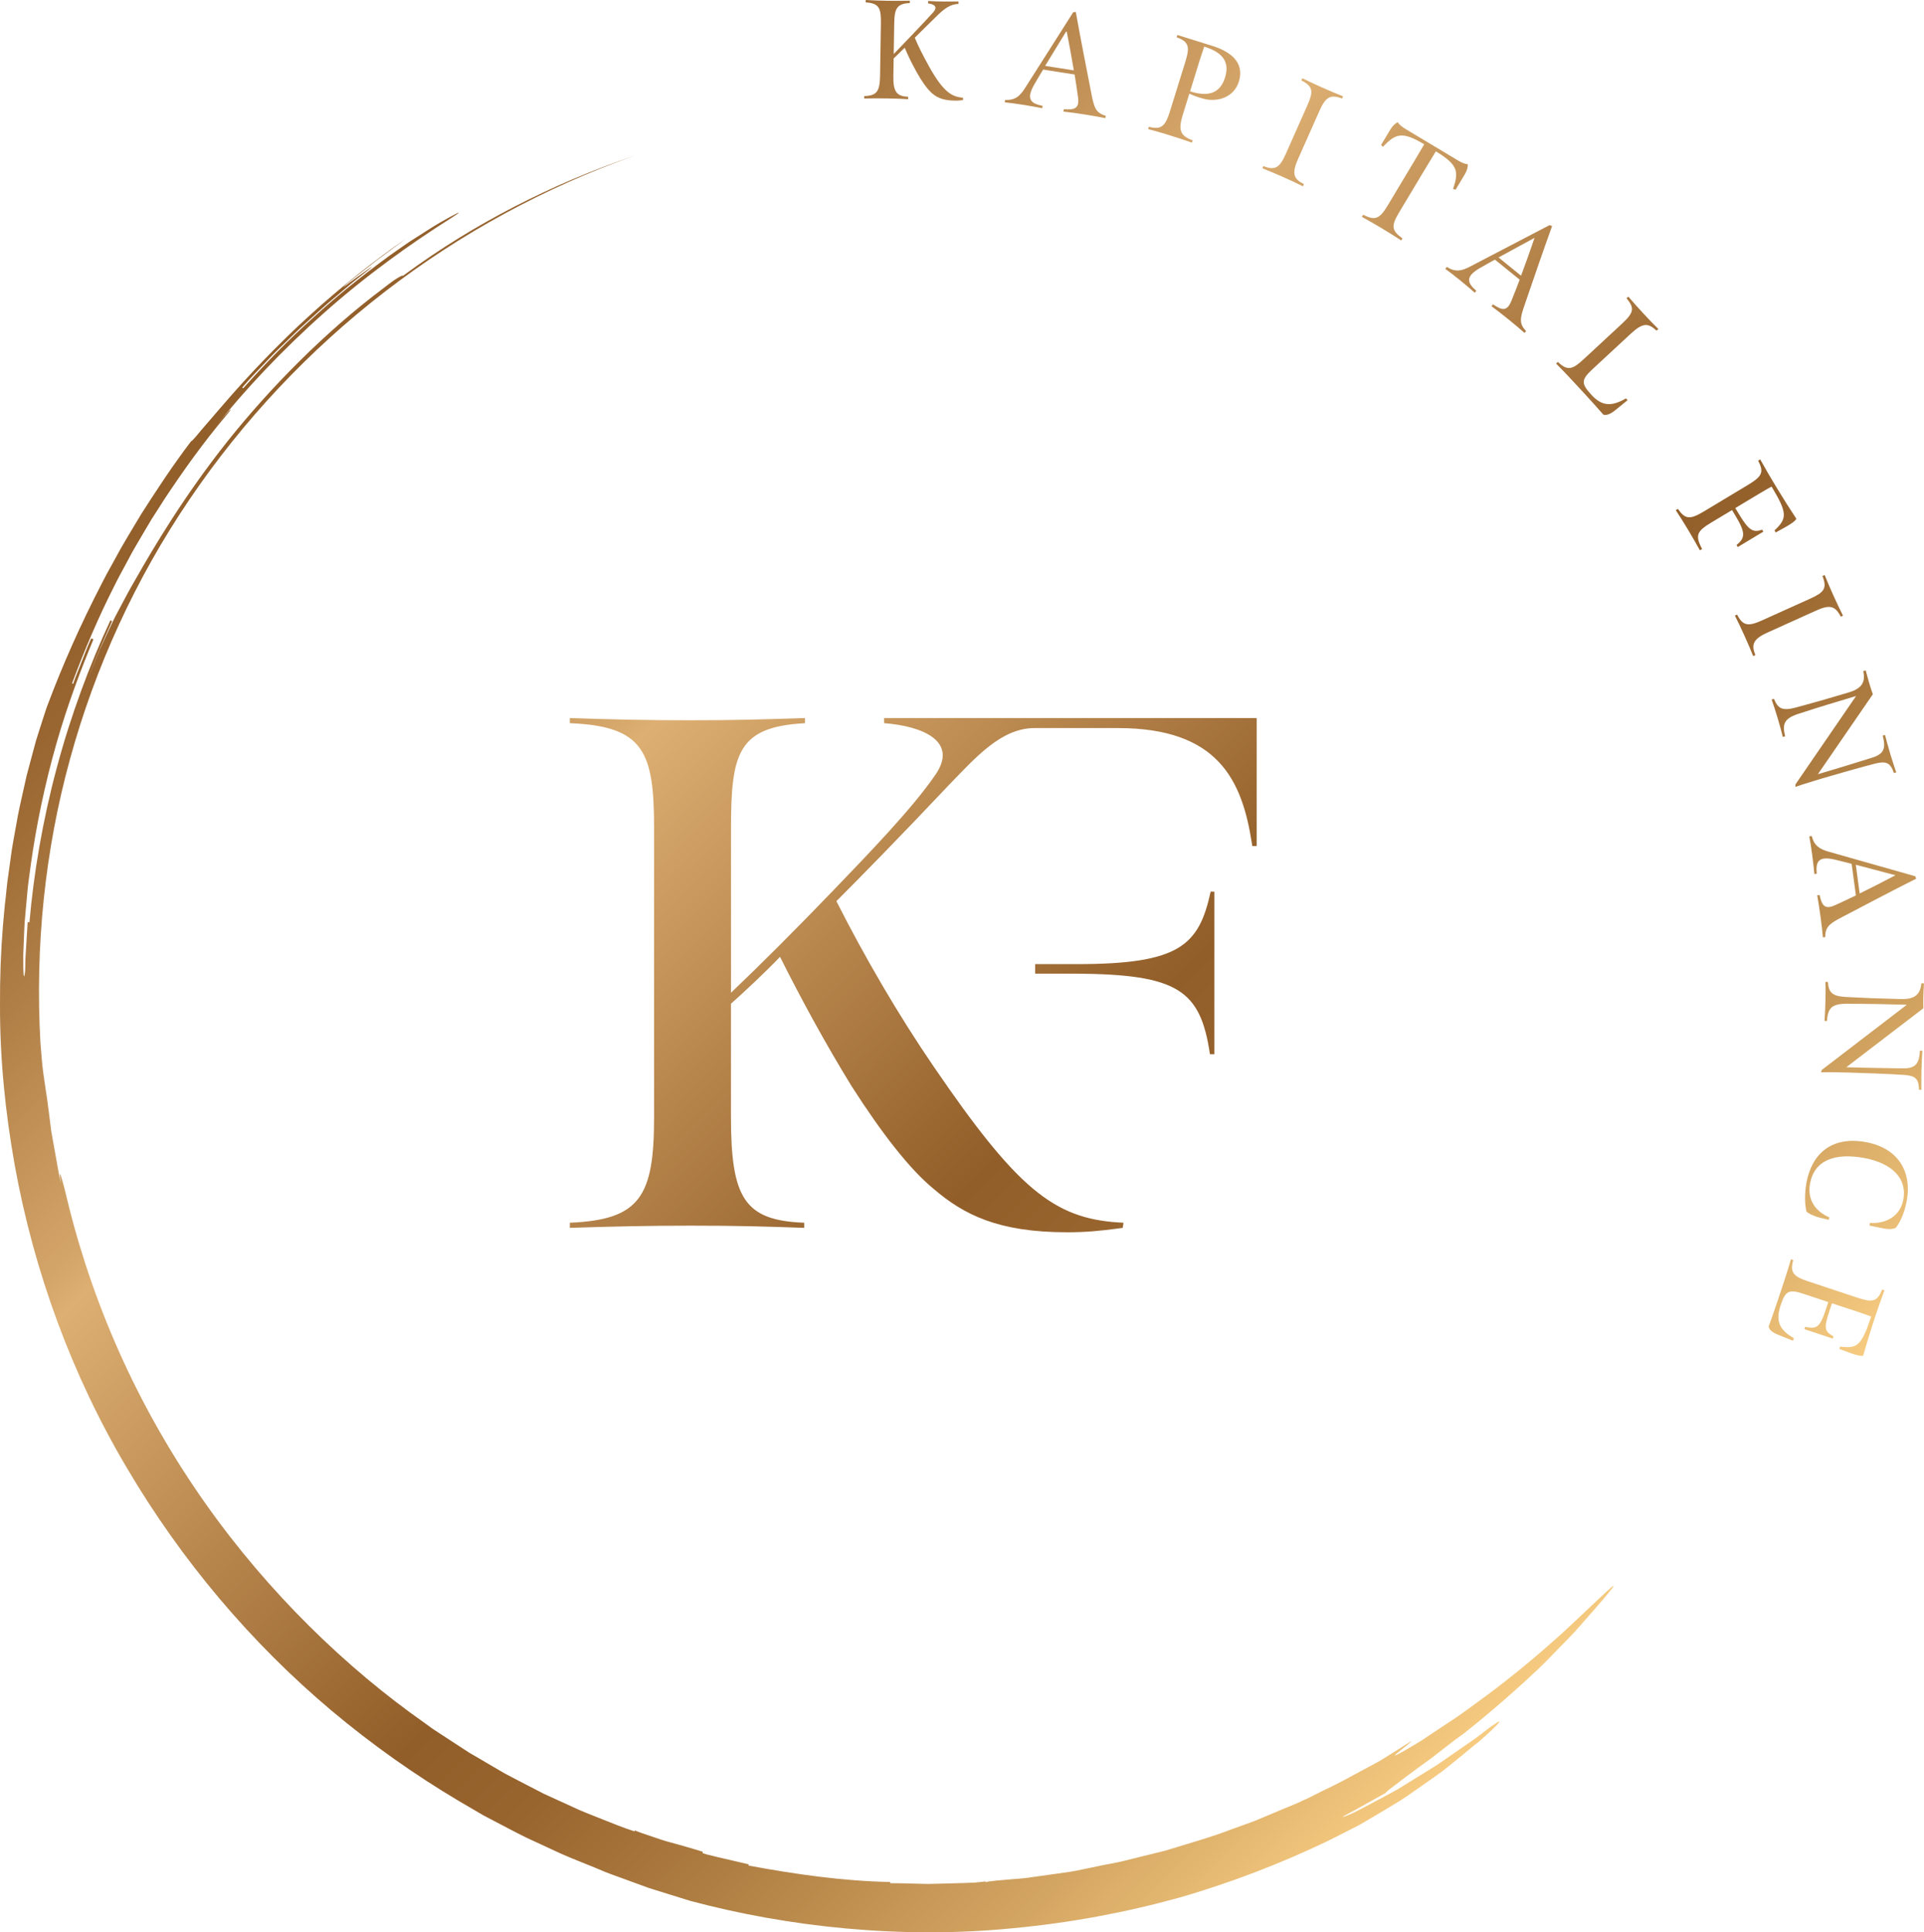 <?xml version="1.0" encoding="UTF-8"?> <svg xmlns="http://www.w3.org/2000/svg" xmlns:xlink="http://www.w3.org/1999/xlink" id="Layer_2" data-name="Layer 2" viewBox="0 0 543.93 546.18"><defs><style> .cls-1 { fill: url(#linear-gradient); stroke-width: 0px; } </style><linearGradient id="linear-gradient" x1="84.52" y1="91.85" x2="451.73" y2="459.06" gradientUnits="userSpaceOnUse"><stop offset="0" stop-color="#915d28"></stop><stop offset=".06" stop-color="#996530"></stop><stop offset=".15" stop-color="#af7e46"></stop><stop offset=".27" stop-color="#d4a569"></stop><stop offset=".29" stop-color="#ddaf72"></stop><stop offset=".59" stop-color="#915d28"></stop><stop offset=".66" stop-color="#99652f"></stop><stop offset=".76" stop-color="#af7e42"></stop><stop offset=".89" stop-color="#d3a562"></stop><stop offset="1" stop-color="#f7cc81"></stop></linearGradient></defs><g id="Layer_1-2" data-name="Layer 1"><path class="cls-1" d="M342.26,252.03h1.04v45.96h-1.24c-2.69-18.22-9.11-22.57-37.89-22.78h-11.52v-2.69h11.72c28.99,0,34.58-5.18,37.89-20.5ZM352.71,202.96h-102.78s0,0,0,0v1.45c10.97.83,21.33,5.18,14.29,14.91-6.42,9.32-18.43,21.74-28.78,32.51-10.56,10.97-20.29,20.7-28.78,28.78v-46.17c0-21.53,1.86-28.99,20.91-30.02v-1.45c-12.84.41-19.46.62-32.51.62s-21.12-.21-33.96-.62v1.45c20.91.83,23.81,8.07,23.81,29.61v81.78c0,22.36-3.93,28.99-23.81,29.81v1.45c13.25-.41,21.74-.62,34.16-.62,13.46,0,20.29.21,32.09.62v-1.45c-16.98-.62-20.7-7.04-20.7-30.02v-31.89c3.31-2.9,10.15-9.32,13.87-13.25,5.59,11.18,12.63,24.22,20.29,36.65,8.49,13.25,16.36,23.4,23.19,28.99,8.49,7.25,18.22,12.22,37.68,12.22,5.19,0,9.15-.36,14.49-1.08.41-.06.81-.11,1.24-.17v-.04s.21-1.41.21-1.41c-.24-.01-.46-.03-.7-.04-.25-.01-.5-.03-.75-.04-18.34-1.18-28.77-9.72-52.18-44.02-9.94-14.49-19.46-30.85-27.54-46.79,6.42-6.42,17.81-18.01,32.09-33.13,7.21-7.38,14.47-15.8,23.92-15.8h23.58c28.31,0,35.09,14.68,37.86,32.5.04.29.09.57.13.86h1.24v-36.19h-2.59ZM1.09,260.09c.36-3.51.71-7,1.07-10.5.5-3.48.99-6.95,1.49-10.44C1.13,253.89-.09,268.96,0,284.09c-.04,15.14,1.49,30.34,4.18,45.35,5.43,30,16.13,59.22,31.64,85.4,15.43,26.22,35.21,49.61,57.94,68.72,11.37,9.54,23.42,18.06,35.92,25.49,1.57.92,3.14,1.83,4.7,2.75l2.35,1.37,2.4,1.26c3.21,1.66,6.38,3.38,9.6,4.97,3.26,1.51,6.51,3.01,9.74,4.51,3.26,1.45,6.58,2.71,9.86,4.06.82.34,1.74.73,2.73,1.15,1,.41,2.1.78,3.24,1.21,2.29.84,4.79,1.75,7.29,2.66.63.23,1.25.46,1.87.68.63.2,1.26.4,1.88.59,1.24.39,2.46.76,3.63,1.13,2.33.72,4.46,1.38,6.15,1.91,27.39,7.33,59.66,10.92,91.52,7.71,15.92-1.5,31.69-4.44,46.67-8.6,14.95-4.29,29.04-9.81,41.85-15.92,3.18-1.58,6.24-3.14,9.17-4.66,2.87-1.64,5.57-3.27,8.14-4.81,1.28-.78,2.52-1.53,3.72-2.26,1.18-.77,2.29-1.56,3.38-2.31,2.15-1.51,4.14-2.91,5.96-4.18.89-.65,1.77-1.23,2.55-1.85.77-.62,1.5-1.2,2.18-1.75,1.35-1.1,2.51-2.04,3.45-2.8,1.87-1.55,2.89-2.39,2.89-2.39,1.41-1.06,2.73-2.24,3.87-3.29,1.14-1.04,2.1-1.96,2.71-2.6,1.23-1.29,1.06-1.48-1.8.54-.7.53-1.46,1.12-2.27,1.74-.82.62-1.67,1.31-2.63,1.95-1.89,1.31-3.96,2.74-6.12,4.24-1.08.75-2.18,1.51-3.29,2.28-1.1.79-2.3,1.45-3.45,2.19-2.33,1.43-4.66,2.87-6.89,4.25-2.2,1.43-4.47,2.53-6.48,3.64-2.03,1.08-3.86,2.05-5.41,2.87-.78.4-1.48.77-2.1,1.07-.64.27-1.19.51-1.65.71-.91.38-1.44.55-1.47.47-.05-.09,1.53-.84,3.82-2.1,2.28-1.28,5.32-2.98,8.37-4.69-.09-.16.96-.95,2.63-2.19,1.64-1.29,3.91-3,6.36-4.79,1.23-.89,2.51-1.81,3.77-2.73,1.25-.93,2.45-1.92,3.61-2.81,2.31-1.8,4.38-3.36,5.8-4.35,2.73-2.15,12.15-9.78,20.9-18.12,2.19-2.08,4.25-4.3,6.28-6.34,2.01-2.06,3.97-3.99,5.56-5.89,3.27-3.72,5.82-6.63,6.93-7.95,6.65-7.98-.62-.45-12.53,10.55-6.04,5.43-13.39,11.61-20.83,17.11-3.76,2.7-7.33,5.5-10.92,7.75-1.76,1.17-3.46,2.3-5.07,3.37-.8.54-1.58,1.06-2.34,1.57-.78.47-1.53.93-2.26,1.37-11.67,6.93-.45-.73-.75-1.15-2.83,1.83-5.34,3.4-7.67,4.85-1.15.75-2.32,1.35-3.46,1.97-1.14.61-2.25,1.21-3.37,1.81-2.24,1.17-4.43,2.44-6.89,3.66-2.47,1.19-5.12,2.49-8.12,4.02,0,0-.15.05-.43.17-.27.13-.68.31-1.2.55-1.02.52-2.57,1.12-4.46,1.91-1.89.79-4.15,1.74-6.66,2.79-.63.26-1.27.53-1.93.81-.66.27-1.35.49-2.05.75-1.4.5-2.84,1.02-4.33,1.56-5.88,2.29-12.58,4.14-18.91,6.1-3.22.79-6.35,1.57-9.3,2.3-1.48.35-2.89.75-4.27,1.03-1.38.26-2.7.52-3.94.75,0,0-1.65.34-5.77,1.2-1.03.2-2.21.48-3.58.69-1.37.19-2.9.41-4.62.66-1.72.24-3.62.51-5.72.8-1.05.13-2.14.34-3.3.42-1.16.09-2.36.19-3.62.3-6.72.55-6.71.72-6.7.89q-.01-.17-.02-.34c-.84.11-1.78.23-2.81.32-1.03.04-2.13.09-3.29.14-2.32.06-4.85.13-7.38.2-1.26.01-2.53.1-3.77.05-1.24-.04-2.45-.07-3.61-.1-2.32-.06-4.43-.1-6.12-.1q0-.17.01-.34c-13.47-.27-26.84-2.19-40.07-4.65q.03-.17.07-.34c-3.28-.76-6.56-1.53-9.01-2.1-1.22-.3-2.24-.55-2.95-.73-.71-.2-1.1-.36-1.09-.4q.04-.17.09-.33c-1.61-.5-3.62-1.09-5.74-1.69-1.06-.3-2.15-.6-3.22-.9-1.07-.3-2.14-.58-3.13-.93-3.98-1.33-7.16-2.4-7.1-2.56q-.06.16-.11.32c-3.21-1.01-6.21-2.28-9.15-3.43-2.94-1.17-5.81-2.25-8.51-3.55-2.72-1.24-5.37-2.45-7.96-3.63-2.53-1.31-5-2.59-7.42-3.84-1.21-.63-2.41-1.26-3.59-1.88-1.16-.68-2.3-1.35-3.44-2.01-2.27-1.33-4.52-2.64-6.73-3.94-2.15-1.4-4.28-2.79-6.4-4.17-1.06-.69-2.12-1.38-3.17-2.07-1.06-.68-2.05-1.46-3.08-2.19-21.95-15.41-43.97-36.62-61.85-61.95-8.94-12.65-16.83-26.3-23.33-40.48-6.51-14.18-11.63-28.88-15.3-43.51-1.51-6.53-3.34-13.01-2.18-6.39l-.57-2.46-.45-2.48-.89-4.97-.89-4.97-.63-5c-.42-3.33-.72-5.42-.96-6.87-.21-1.45-.33-2.29-.45-3.12-.26-1.67-.51-3.34-1.02-10.06-1.52-26.94,1.21-54.15,8.38-80.19,7.14-26.04,18.56-50.92,33.73-73.27,15.13-22.37,33.88-42.28,55.26-58.77,21.37-16.5,45.38-29.57,70.86-38.55-12.79,4.36-23.68,9.08-34.2,14.49-10.51,5.44-20.68,11.57-31.57,19.59-.05-.07-.13-.17-.88.24-.38.2-.92.54-1.72,1.06-.78.55-1.79,1.32-3.13,2.36-16.28,12.23-31.87,28.03-43.99,43.28-12.13,15.28-20.8,29.92-25.82,38.77-1.74,2.92-3.29,5.95-5.69,10.45-1.16,2.27-2.38,4.99-3.9,8.27-.79,1.63-1.47,3.48-2.29,5.47-.4,1-.82,2.04-1.26,3.13-.44,1.09-.89,2.23-1.3,3.44.54-1.62,1.2-3.19,1.82-4.78l1.88-4.75c1.29-3.15,2.73-6.24,4.08-9.37-.16-.07-.47-.21-.47-.21-5.8,12.36-11.2,26.8-15.16,41.66-4,14.84-6.56,30.07-7.73,43.69,0,0-.34-.03-.51-.04l-.42,6.84-.21,3.42-.08,3.42c-.35,3.42-.59,1.27-.53-4.42.05-1.42.12-3.07.19-4.9.1-1.83.12-3.86.35-6.03.2-2.17.41-4.5.63-6.96.21-2.46.64-5.02.97-7.68,1.47-10.64,3.95-22.67,7.17-33.95,3.2-11.28,7.21-21.74,10.53-29.68-.16-.07-.47-.2-.63-.27-.97,2.09-1.76,4.25-2.62,6.39l-1.27,3.21-.64,1.61-.57,1.63-.32-.12c3.62-9.71,7.54-18.86,11.94-27.52,1.05-2.19,2.27-4.28,3.38-6.41.57-1.06,1.14-2.12,1.7-3.17.58-1.05,1.21-2.07,1.8-3.1,1.22-2.06,2.4-4.12,3.64-6.16,1.28-2,2.56-4,3.84-6,5.26-7.91,10.78-15.66,17.05-23.1,1.51-1.91,3.13-3.73,4.76-5.58,1.64-1.83,3.22-3.75,4.97-5.53,1.72-1.81,3.45-3.64,5.2-5.48,1.82-1.78,3.65-3.57,5.5-5.39-1.24,1.21-2.78,2.72-4.48,4.38-1.71,1.66-3.44,3.59-5.24,5.45-.89.94-1.79,1.87-2.65,2.81-.84.95-1.66,1.89-2.44,2.78-1.56,1.79-3.01,3.4-4.12,4.72-.13-.11-.26-.22-4.63,5.14,8.63-10.83,19.33-22.21,30.99-32.53,11.62-10.37,24.3-19.49,36.01-26.87,2.91-1.87,2.83-2.02-.22-.36-1.53.83-3.81,2.08-6.72,3.97-1.46.93-3.11,1.98-4.94,3.15-1.79,1.22-3.74,2.6-5.87,4.1-8.4,6.18-15.14,11.67-21.54,17.55-6.46,5.8-12.6,11.97-19.55,19.74l-.26-.23c2.25-2.66,5.02-5.43,7.85-8.43,1.4-1.52,2.97-2.95,4.5-4.46,1.55-1.48,3.07-3.04,4.69-4.49,3.24-2.9,6.41-5.88,9.61-8.49,1.58-1.33,3.12-2.62,4.59-3.87,1.51-1.2,2.96-2.34,4.33-3.42,2.7-2.2-.13-.17-2.96,1.87-.71.51-1.42,1.02-2.04,1.47-.61.46-1.13.86-1.48,1.12-.71.52-.74.48.57-.68,2.71-2.21,5.5-4.3,8.24-6.48,2.8-2.08,5.61-4.16,8.42-6.24-8.62,5.97-18.26,13.51-27.28,21.75-9.04,8.21-17.44,17.1-24.28,25.04-2.28,2.64-4.56,5.29-6.27,7.27-1.66,2.03-2.82,3.35-2.95,3.24-5.3,6.95-9.83,13.92-14.08,20.55-2.01,3.38-4.02,6.64-5.86,9.87-.9,1.63-1.78,3.23-2.65,4.81-.88,1.58-1.75,3.13-2.52,4.7-6.45,12.43-11.34,23.73-15.07,33.6-.7,1.62-1.71,4.98-3.13,9.38-.17.55-.35,1.12-.53,1.7-.16.59-.32,1.19-.49,1.81-.33,1.24-.68,2.53-1.04,3.87-.36,1.34-.73,2.73-1.11,4.15-.32,1.44-.65,2.91-.99,4.42-.67,3.01-1.4,6.11-1.92,9.29-.55,3.17-1.21,6.35-1.6,9.52-.22,1.58-.44,3.14-.65,4.69-.22,1.54-.44,3.06-.56,4.55-.3,2.98-.58,5.82-.84,8.45ZM269.93,28.45c.96.02,1.44-.06,2.32-.16v-.68c-3.19-.21-5.6-1.69-9.53-8.71-1.87-3.35-3.07-5.77-4.11-8.23,0,0,4.23-4.21,6.71-6.61,1.75-1.65,3.37-2.87,5.65-2.95V.42c-1.43.02-2.63.04-4.07.01-1.52-.02-2.96-.05-4.52-.15v.68c1.63.23,2.94.85,1.39,2.58-2.93,3.27-9.12,9.65-11.11,11.74l.14-8.68c.07-4.2.77-5.59,4.41-5.73V.2c-2.51.04-3.71.06-6.23.02-2.44-.04-3.8-.1-6.24-.22v.68c3.83.22,4.36,1.67,4.3,5.87l-.24,14.88c-.07,4.36-.89,5.63-4.49,5.73v.68c2.43-.04,3.95-.06,6.35-.02,2.6.04,3.96.1,6.08.22v-.68c-3.15-.17-4.25-1.27-4.18-5.83l.08-5,3.13-3.03c.93,2.18,1.81,4.07,3.33,6.81,1.59,2.87,2.93,4.65,4.11,5.79,1.26,1.18,2.88,2.29,6.72,2.35ZM284.06,28.92c1.16.1,3.3.4,5.39.73,2.29.36,3.98.71,5.2.94l.11-.67c-3.5-.67-4.59-1.98-2.49-5.82.96-1.71,2.64-4.44,2.64-4.44l8.89,1.4c.34,1.96.6,3.9.95,6.31.47,3.19-.79,3.76-3.99,3.5l-.11.67c1.67.18,3.54.43,6.14.84,2.21.35,4.03.67,5.71,1.02l.11-.67c-2.79-.8-3.29-2.26-4.05-6.18-1.46-7.48-3.04-15.42-4.42-23.17l-.74.09s-9.15,14.44-13.5,21.24c-1.57,2.51-2.88,3.64-5.74,3.55l-.11.67ZM295.48,18.61l6.05-9.9c.72,3.68,1.45,7.52,2.05,11.18l-8.1-1.27ZM324.59,36.48c2.39.66,3.36.92,5.73,1.65,2.52.78,4.19,1.34,6.65,2.19l.2-.65c-3.54-1.27-4.11-2.95-2.81-7.15l1.87-6.04c1.51.68,2.64,1.07,4.19,1.47,3.77.96,8.42-.4,9.81-4.87,1.83-5.88-3.07-8.74-7.61-10.15l-9.78-3.04-.2.65c3.7,1.31,3.68,2.99,2.44,7l-4.32,13.91c-1.29,4.16-2.41,5.33-5.97,4.39l-.2.65ZM336.44,25.83l2.58-8.33c.52-1.68.88-2.7,1.43-4.33,5.46,1.7,7.18,4.53,5.89,8.7-1.47,4.74-4.97,5.49-9.9,3.96ZM356.87,47.56c2.26.92,3.67,1.5,5.86,2.47,2.38,1.06,3.71,1.69,5.62,2.63l.28-.62c-2.84-1.39-3.53-2.88-1.68-7.05l6.06-13.64c1.71-3.84,3-4.79,6.41-3.5l.28-.62c-2.34-.95-3.56-1.45-5.86-2.47-2.23-.99-3.46-1.58-5.65-2.64l-.28.62c3.44,1.71,3.37,3.25,1.67,7.09l-6.04,13.6c-1.77,3.99-3.02,4.83-6.38,3.52l-.28.62ZM385.02,61.3c1.96,1.08,3.63,2.04,5.76,3.31,2.26,1.36,3.31,2.03,5.36,3.36l.35-.58c-3.13-2.25-3.25-3.53-.9-7.44l7.16-11.94c1.21-2.02,3.18-5.23,3.18-5.23,6.33,3.84,6.5,5.72,4.87,10.62l.7.23,2.59-4.32c.64-1.06.93-2.1.85-2.9-.84,0-2.05-.62-2.77-1.06l-14.75-8.85c-.72-.43-1.95-1.26-2.24-1.95-.74.3-1.52,1.05-2.15,2.11l-2.59,4.32.54.51c3.55-3.75,5.42-4.45,11.66-.7,0,0-1.9,3.25-3.12,5.27l-7.14,11.9c-2.37,3.94-3.57,4.48-7.01,2.74l-.35.58ZM408.59,75.99c.95.67,2.66,1.99,4.31,3.33,1.8,1.46,3.09,2.6,4.03,3.41l.43-.53c-2.69-2.33-2.99-4.01.76-6.28,1.69-1,4.51-2.53,4.51-2.53l7,5.66c-.68,1.87-1.43,3.68-2.33,5.94-1.19,3-2.57,2.86-5.21,1.04l-.43.53c1.36.99,2.84,2.14,4.9,3.8,1.74,1.41,3.15,2.6,4.44,3.74l.43-.53c-2.01-2.09-1.72-3.6-.41-7.38,2.48-7.2,5.08-14.88,7.77-22.27l-.69-.3s-15.15,7.92-22.32,11.64c-2.61,1.39-4.31,1.71-6.75.2l-.43.53ZM423.64,72.78l10.19-5.55c-1.22,3.54-2.5,7.23-3.81,10.7l-6.38-5.16ZM439.92,102.78c3.19,3.21,4.71,4.91,7.78,8.22,2.53,2.73,3.12,3.43,5.59,6.21.81.17,1.7.06,3.36-1.26l3.48-2.84-.46-.5c-4.14,2.42-6.85,2.15-9.7-.94-3.02-3.26-3.01-4.3.28-7.35l10.77-9.98c3.55-3.29,4.98-2.98,7.31-.88l.5-.46c-1.25-1.24-2.51-2.53-4.28-4.44-1.74-1.88-2.58-2.84-4.21-4.72l-.5.46c2.3,2.83,2.14,4.02-1.38,7.28l-10.68,9.9c-3.23,2.99-4.6,3.45-7.36.82l-.5.46ZM473.76,144.21c1.12,1.71,2.06,3.2,3.38,5.39s2.09,3.55,3.44,5.96l.62-.37c-2.06-3.9-1.48-5.03,2.6-7.49l5.86-3.52.89,1.47c2.88,4.8,2.97,6.34.38,8.4l.35.58,7.23-4.35-.33-.55c-2.64.89-3.79.22-6.69-4.61l-.91-1.51,6.86-4.12c1.27-.76,2.9-1.7,3.4-1.95,4.51,7.51,4.43,9,.82,12.39l.35.58,2.8-1.55c1.29-.73,2.74-1.65,3.03-2.33-2.03-3.07-3.26-5.04-5.17-8.14-2.09-3.41-3.84-6.47-5.05-8.63l-.58.35c1.63,3.17,1.27,4.37-2.84,6.84l-12.48,7.5c-3.94,2.37-5.29,2.29-7.37-.7l-.58.35ZM490.47,174c1.08,2.19,1.74,3.56,2.73,5.75,1.07,2.37,1.64,3.74,2.44,5.7l.62-.28c-1.19-2.93-.72-4.5,3.44-6.38l13.6-6.14c3.83-1.73,5.43-1.58,7.11,1.66l.62-.28c-1.11-2.26-1.69-3.45-2.73-5.75-1-2.22-1.53-3.48-2.46-5.74l-.62.28c1.43,3.57.35,4.67-3.47,6.4l-13.56,6.12c-3.97,1.79-5.47,1.59-7.1-1.62l-.62.28ZM507.58,222.42c.75-.27,2.42-.85,7.4-2.34,2.88-.86,11.8-3.4,15.14-4.24,3.07-.75,4.29-.32,5.31,2.67l.65-.19c-.35-1.02-1.03-3.03-1.63-5.03-.67-2.22-1.23-4.39-1.54-5.55l-.65.19c.93,3.52.42,5.18-3.02,6.25-3.67,1.14-9.05,2.83-15.31,4.66l15.54-22.6c-.43-1.17-.68-2.01-1.04-3.2-.41-1.38-.6-2.16-.98-3.55l-.69.21c.67,3.1-.37,4.91-4.09,6.02-6.4,1.91-9.33,2.75-15.04,4.29-3.79,1.01-5.02.25-6.12-2.47l-.65.2c.62,1.78,1.05,3.11,1.64,5.06.64,2.15,1.05,3.65,1.52,5.52l.65-.2c-.83-3.34-.36-4.99,3.59-6.29,6.13-2,10.04-3.17,16.47-5.09l-17.13,24.96-.04.72ZM511.5,236.43c.23,1.14.56,3.27.85,5.38.31,2.3.46,4.01.59,5.25l.67-.09c-.36-3.54.58-4.96,4.86-4.05,1.92.43,5.01,1.26,5.01,1.26l1.2,8.92c-1.78.89-3.57,1.69-5.77,2.71-2.92,1.36-3.83.31-4.5-2.83l-.67.09c.3,1.65.59,3.51.95,6.13.3,2.22.5,4.05.66,5.76l.67-.09c-.03-2.9,1.22-3.8,4.77-5.65,6.75-3.53,13.91-7.32,20.94-10.85l-.29-.69s-16.45-4.65-24.21-6.87c-2.85-.79-4.31-1.72-5.04-4.49l-.67.09ZM524.64,244.43l11.22,2.97c-3.32,1.74-6.79,3.54-10.12,5.16l-1.09-8.13ZM514.82,303.1c.8-.02,2.56-.06,7.76.07,3,.07,12.28.42,15.71.67,3.16.24,4.18,1.02,4.22,4.19l.68.02c-.01-1.08-.04-3.2.01-5.28.06-2.32.19-4.56.26-5.76l-.68-.02c-.21,3.64-1.21,5.05-4.81,5-3.84-.06-9.48-.12-16-.32l21.78-16.67c-.05-1.24-.03-2.12,0-3.36.04-1.44.1-2.24.17-3.68l-.72-.02c-.32,3.15-1.87,4.56-5.75,4.46-6.68-.17-9.72-.28-15.63-.59-3.92-.22-4.85-1.32-5.06-4.25l-.68-.02c.03,1.88.04,3.28-.01,5.32-.06,2.24-.13,3.8-.26,5.72l.68.02c.25-3.44,1.2-4.85,5.36-4.87,6.44,0,10.52.1,17.24.27l-24.03,18.41-.26.67ZM510.7,334.31c-.55,3.07-.51,6,0,8.13.65.69,2.5,1.47,4.1,1.84l2.22.52.13-.71c-3.96-1.69-6.25-4.99-5.44-9.52,1.2-6.65,7.06-8.73,15.17-7.27,7.87,1.42,12.31,5.67,11.22,11.74-.87,4.8-5.03,6.94-9.45,6.63l-.13.75,2.98.62c1.45.3,3.21.66,4.47,0,1.75-2.25,2.67-5.33,3.11-7.77,1.4-7.75-2.14-14.73-11.67-16.45-9.65-1.74-15.24,3.39-16.71,11.5ZM506.32,355.95c-1.2,4.11-2.03,6.49-3.45,10.78-1.15,3.45-1.64,4.81-2.87,8.28.31.99.99,1.59,2.74,2.3l4.16,1.67.24-.72c-3.53-2.06-5.41-4.28-3.76-9.25,1.36-4.1,2.27-4.68,6.48-3.29l7.02,2.33-.67,2.01c-1.76,5.31-2.62,5.62-5.87,5l-.21.65,8.01,2.66.2-.61c-2.39-1.43-2.89-1.97-1.11-7.32l.68-2.05,7.55,2.5c1.29.43,3.06,1.06,3.54,1.26-2.87,8.66-4.07,8.97-8.8,8.5l-.21.64,3,1.12c1.39.5,3,1,3.75.78.98-3.47,1.65-5.61,2.72-8.96,1.26-3.92,2.46-7.28,3.29-9.53l-.65-.21c-1.36,3.59-2.9,3.67-6.89,2.35l-14.12-4.68c-4.14-1.37-5.1-2.53-4.12-6l-.65-.21Z"></path></g></svg> 
